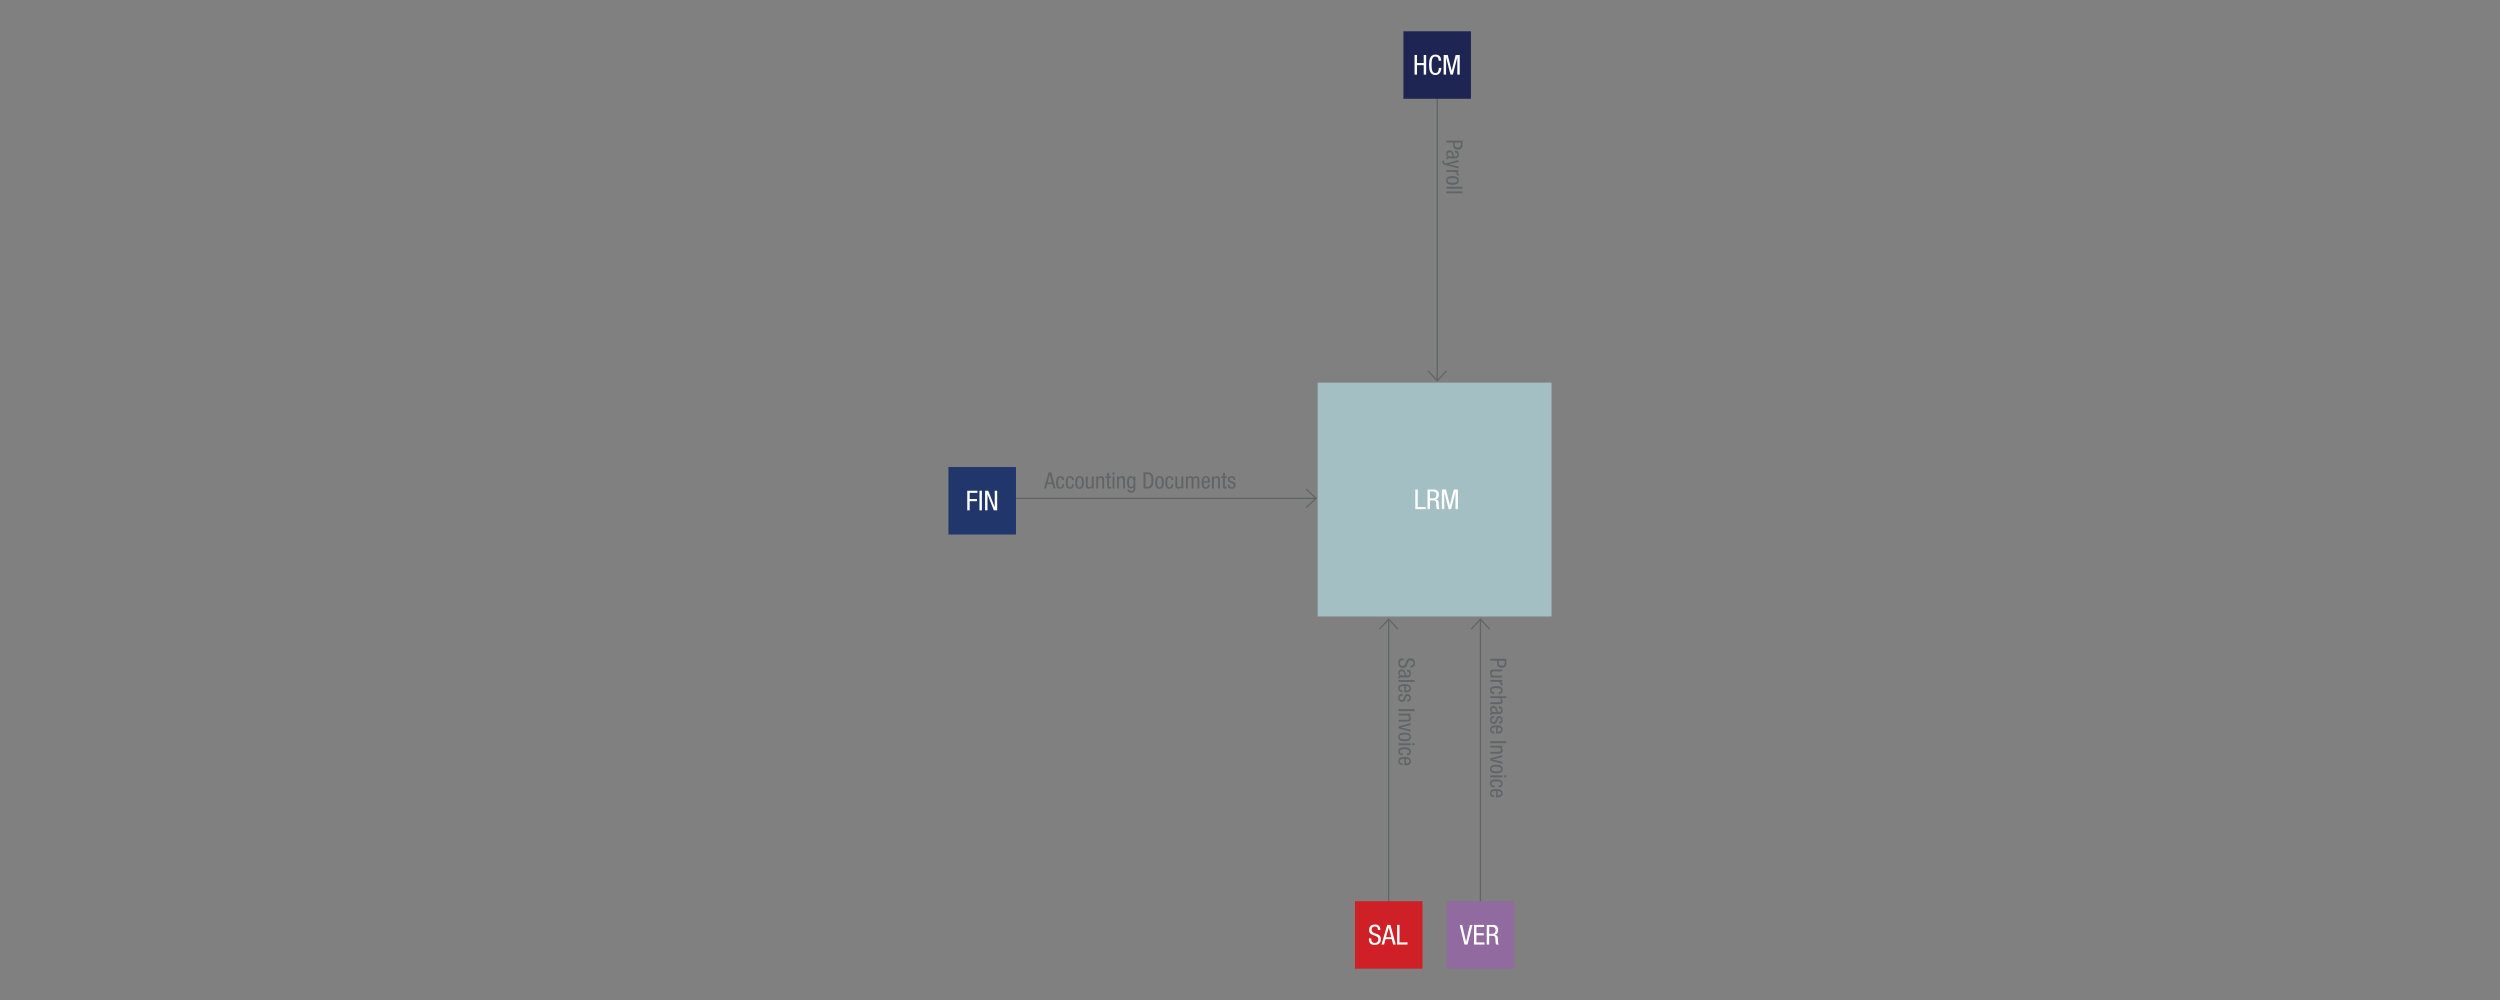 <?xml version="1.0" encoding="utf-8"?>
<!-- Generator: Adobe Illustrator 16.0.0, SVG Export Plug-In . SVG Version: 6.00 Build 0)  -->
<!DOCTYPE svg PUBLIC "-//W3C//DTD SVG 1.1//EN" "http://www.w3.org/Graphics/SVG/1.1/DTD/svg11.dtd">
<svg version="1.1" id="Ebene_1" xmlns="http://www.w3.org/2000/svg" xmlns:xlink="http://www.w3.org/1999/xlink" x="0px" y="0px"
	 width="2000px" height="800px" viewBox="0 0 2000 800" enable-background="new 0 0 2000 800" xml:space="preserve">
<rect x="0" y="0" width="2000" height="800" fill="#808080" stroke="none"/>
<g>
	<line fill="none" stroke="#616465" stroke-miterlimit="10" x1="812.772" y1="398.691" x2="1052.862" y2="398.691"/>
	<polyline fill="none" stroke="#616465" stroke-miterlimit="10" points="1044.851,391.244 1052.862,398.691 1044.851,406.139 	"/>
	<polyline fill="none" stroke="#616465" stroke-miterlimit="10" points="1087.807,771.186 1087.807,740.346 1110.943,740.346 
		1110.943,495.363 	"/>
	<polyline fill="none" stroke="#616465" stroke-miterlimit="10" points="1118.39,503.372 1110.943,495.363 1103.496,503.372 	"/>
	<polyline fill="none" stroke="#616465" stroke-miterlimit="10" points="1172.929,28.807 1172.929,59.647 1149.794,59.647 
		1149.794,304.629 	"/>
	<polyline fill="none" stroke="#616465" stroke-miterlimit="10" points="1142.345,296.619 1149.794,304.629 1157.242,296.619 	"/>
	<g enable-background="new    ">
		<path fill="#616465" d="M838.867,377.932h2.125l3.457,12.855h-1.656l-0.918-3.529h-4.105l-0.954,3.529h-1.657L838.867,377.932z
			 M838.093,385.962h3.457l-1.639-6.212h-0.036L838.093,385.962z"/>
		<path fill="#616465" d="M849.884,384.072c0-0.937-0.378-1.999-1.53-1.999c-0.937,0-1.891,0.469-1.891,3.997
			c0,1.243,0.018,3.781,1.836,3.781c1.296,0,1.584-1.368,1.584-2.412h1.513c0,1.512-0.756,3.601-3.169,3.601
			c-2.377,0-3.349-1.62-3.349-4.951c0-2.395,0.468-5.204,3.439-5.204c2.647,0,3.079,2.089,3.079,3.188H849.884z"/>
		<path fill="#616465" d="M857.552,384.072c0-0.937-0.378-1.999-1.53-1.999c-0.937,0-1.891,0.469-1.891,3.997
			c0,1.243,0.018,3.781,1.836,3.781c1.296,0,1.584-1.368,1.584-2.412h1.513c0,1.512-0.756,3.601-3.169,3.601
			c-2.377,0-3.349-1.62-3.349-4.951c0-2.395,0.468-5.204,3.439-5.204c2.647,0,3.079,2.089,3.079,3.188H857.552z"/>
		<path fill="#616465" d="M863.635,380.884c2.791,0,3.475,2.359,3.475,5.078s-0.702,5.077-3.475,5.077
			c-2.791,0-3.475-2.358-3.475-5.077S860.845,380.884,863.635,380.884z M865.526,385.962c0-2.089-0.288-3.89-1.927-3.89
			c-1.53,0-1.854,1.801-1.854,3.89s0.306,3.889,1.854,3.889C865.202,389.851,865.526,388.051,865.526,385.962z"/>
		<path fill="#616465" d="M874.976,390.787h-1.44v-1.135H873.5c-0.414,0.883-1.404,1.387-2.341,1.387
			c-2.539,0-2.539-1.908-2.539-3.061v-6.842h1.513v6.661c0,0.738,0.054,1.945,1.422,1.945c0.81,0,1.908-0.559,1.908-1.945v-6.661
			h1.513V390.787z"/>
		<path fill="#616465" d="M876.954,381.137h1.44v1.134h0.036c0.414-0.882,1.404-1.387,2.341-1.387c2.539,0,2.539,1.909,2.539,3.062
			v6.842h-1.513v-6.662c0-0.738-0.054-1.944-1.422-1.944c-0.81,0-1.908,0.558-1.908,1.944v6.662h-1.513V381.137z"/>
		<path fill="#616465" d="M885.738,378.327h1.512v2.81h1.675v1.188h-1.675v6.194c0,0.774,0.198,1.08,0.991,1.08
			c0.342,0,0.504-0.036,0.666-0.054v1.242c-0.198,0.054-0.594,0.108-1.224,0.108c-1.585,0-1.945-0.648-1.945-1.909v-6.662h-1.404
			v-1.188h1.404V378.327z"/>
		<path fill="#616465" d="M890.04,377.932h1.513v1.729h-1.513V377.932z M890.04,381.137h1.513v9.65h-1.513V381.137z"/>
		<path fill="#616465" d="M893.622,381.137h1.44v1.134h0.036c0.414-0.882,1.404-1.387,2.341-1.387c2.539,0,2.539,1.909,2.539,3.062
			v6.842h-1.512v-6.662c0-0.738-0.054-1.944-1.423-1.944c-0.81,0-1.908,0.558-1.908,1.944v6.662h-1.513V381.137z"/>
		<path fill="#616465" d="M908.312,390.175c0,2.881-1.351,3.925-3.277,3.925c-0.594,0-2.935,0-3.169-2.412h1.512
			c0.072,0.882,0.756,1.225,1.548,1.225c1.945,0,1.873-1.495,1.873-2.161v-1.261h-0.036c-0.342,0.811-1.225,1.297-2.179,1.297
			c-2.809,0-2.989-3.547-2.989-4.825c0-2.611,0.702-5.078,3.151-5.078c1.062,0,1.891,0.702,2.088,1.477h0.036v-1.224h1.44V390.175z
			 M903.18,385.962c0,1.566,0.234,3.528,1.746,3.528c1.657,0,1.963-1.548,1.963-3.528c0-1.873-0.306-3.781-1.945-3.781
			C903.558,382.181,903.18,383.657,903.18,385.962z"/>
		<path fill="#616465" d="M914.826,377.932h3.439c3.979,0,4.501,2.881,4.501,6.428c0,3.241-0.811,6.428-4.339,6.428h-3.601V377.932z
			 M916.41,389.49h1.656c2.737,0,3.043-2.809,3.043-5.113c0-2.484-0.162-5.149-3.043-5.149h-1.656V389.49z"/>
		<path fill="#616465" d="M927.624,380.884c2.791,0,3.475,2.359,3.475,5.078s-0.702,5.077-3.475,5.077
			c-2.791,0-3.475-2.358-3.475-5.077S924.833,380.884,927.624,380.884z M929.515,385.962c0-2.089-0.288-3.89-1.926-3.89
			c-1.531,0-1.855,1.801-1.855,3.89s0.306,3.889,1.855,3.889C929.19,389.851,929.515,388.051,929.515,385.962z"/>
		<path fill="#616465" d="M937.2,384.072c0-0.937-0.378-1.999-1.53-1.999c-0.937,0-1.891,0.469-1.891,3.997
			c0,1.243,0.018,3.781,1.836,3.781c1.296,0,1.584-1.368,1.584-2.412h1.513c0,1.512-0.756,3.601-3.169,3.601
			c-2.377,0-3.349-1.62-3.349-4.951c0-2.395,0.468-5.204,3.439-5.204c2.647,0,3.079,2.089,3.079,3.188H937.2z"/>
		<path fill="#616465" d="M946.633,390.787h-1.44v-1.135h-0.036c-0.414,0.883-1.404,1.387-2.34,1.387
			c-2.539,0-2.539-1.908-2.539-3.061v-6.842h1.513v6.661c0,0.738,0.054,1.945,1.422,1.945c0.81,0,1.909-0.559,1.909-1.945v-6.661
			h1.512V390.787z"/>
		<path fill="#616465" d="M948.755,381.137h1.44v1.134h0.036c0.414-0.882,1.404-1.387,2.341-1.387c1.134,0,1.782,0.433,2.088,1.531
			c0.432-0.847,1.278-1.531,2.287-1.531c2.539,0,2.539,1.909,2.539,3.062v6.842h-1.513v-6.662c0-0.738-0.054-1.944-1.296-1.944
			c-0.72,0-1.8,0.432-1.8,1.944v6.662h-1.513v-6.662c0-0.738-0.054-1.944-1.296-1.944c-0.72,0-1.8,0.432-1.8,1.944v6.662h-1.513
			V381.137z"/>
		<path fill="#616465" d="M962.867,386.142c0,1.494,0,3.709,1.854,3.709c1.44,0,1.639-1.494,1.639-2.232h1.513
			c0,1.026-0.594,3.421-3.241,3.421c-2.376,0-3.349-1.62-3.349-4.951c0-2.395,0.468-5.204,3.439-5.204
			c2.953,0,3.223,2.558,3.223,4.646v0.612H962.867z M966.36,384.953v-0.521c0-1.081-0.324-2.359-1.674-2.359
			c-1.584,0-1.765,1.945-1.765,2.521v0.359H966.36z"/>
		<path fill="#616465" d="M969.598,381.137h1.44v1.134h0.036c0.414-0.882,1.404-1.387,2.341-1.387c2.539,0,2.539,1.909,2.539,3.062
			v6.842h-1.512v-6.662c0-0.738-0.054-1.944-1.423-1.944c-0.81,0-1.908,0.558-1.908,1.944v6.662h-1.513V381.137z"/>
		<path fill="#616465" d="M978.382,378.327h1.513v2.81h1.674v1.188h-1.674v6.194c0,0.774,0.198,1.08,0.99,1.08
			c0.342,0,0.504-0.036,0.666-0.054v1.242c-0.198,0.054-0.594,0.108-1.225,0.108c-1.584,0-1.944-0.648-1.944-1.909v-6.662h-1.404
			v-1.188h1.404V378.327z"/>
		<path fill="#616465" d="M986.735,383.963c0-1.225-0.324-1.891-1.422-1.891c-0.486,0-1.566,0.126-1.566,1.477
			c0,1.152,1.188,1.368,2.377,1.747c1.152,0.378,2.358,0.792,2.358,2.719c0,2.017-1.314,3.024-3.115,3.024
			c-3.277,0-3.313-2.431-3.313-3.421h1.512c0,1.17,0.306,2.232,1.801,2.232c0.486,0,1.603-0.233,1.603-1.603
			c0-1.296-1.207-1.584-2.359-1.962c-1.17-0.396-2.376-0.757-2.376-2.737c0-1.801,1.404-2.665,3.079-2.665
			c2.809,0,2.935,1.945,2.935,3.079H986.735z"/>
	</g>
	<g enable-background="new    ">
		<path fill="#616465" d="M1128.364,532.461c1.351,0,2.287-0.486,2.287-1.999c0-1.351-0.72-2.124-2.089-2.124
			c-3.619,0-1.458,6.066-6.157,6.066c-2.972,0-3.817-2.178-3.817-3.996c0-3.008,1.549-3.89,4.285-3.89v1.585
			c-1.44,0-2.989,0.107-2.989,2.412c0,1.261,0.9,2.232,2.269,2.232c3.638,0,1.531-6.067,6.248-6.067
			c1.188,0,3.547,0.505,3.547,3.763c0,2.467-1.206,3.547-3.583,3.602V532.461z"/>
		<path fill="#616465" d="M1125.574,535.717c2.179,0,3.169,0.936,3.169,3.24c0,2.936-1.765,2.936-2.773,2.936h-5.384
			c-0.414,0-0.773-0.018-0.773,0.469c0,0.197,0.035,0.287,0.09,0.359h-1.08c-0.019-0.126-0.091-0.504-0.091-0.883
			c0-0.558,0-1.314,1.243-1.367v-0.037c-0.864-0.486-1.387-1.404-1.387-2.322c0-1.801,1.08-2.629,2.809-2.629
			c1.368,0,2.287,0.576,2.665,1.818l0.612,2.035c0.342,1.116,0.666,1.098,1.458,1.098c0.919,0,1.423-0.539,1.423-1.548
			c0-1.657-1.53-1.657-1.891-1.657h-0.09V535.717z M1124.098,540.38c-0.595-0.595-0.685-1.89-1.135-2.575
			c-0.306-0.485-0.684-0.738-1.53-0.738c-0.99,0-1.656,0.343-1.656,1.369c0,1.008,0.828,1.944,1.836,1.944H1124.098z"/>
		<path fill="#616465" d="M1131.695,544.033v1.512h-12.855v-1.512H1131.695z"/>
		<path fill="#616465" d="M1123.485,548.875c-1.494,0-3.709,0-3.709,1.854c0,1.441,1.494,1.639,2.232,1.639v1.514
			c-1.026,0-3.421-0.595-3.421-3.242c0-2.376,1.62-3.349,4.951-3.349c2.395,0,5.204,0.468,5.204,3.438
			c0,2.953-2.558,3.224-4.646,3.224h-0.612V548.875z M1124.674,552.367h0.521c1.081,0,2.359-0.324,2.359-1.674
			c0-1.584-1.945-1.765-2.521-1.765h-0.359V552.367z"/>
		<path fill="#616465" d="M1125.664,559.747c1.225,0,1.891-0.323,1.891-1.423c0-0.485-0.126-1.566-1.477-1.566
			c-1.152,0-1.368,1.189-1.747,2.377c-0.378,1.152-0.792,2.359-2.719,2.359c-2.017,0-3.024-1.314-3.024-3.115
			c0-3.277,2.431-3.313,3.421-3.313v1.512c-1.17,0-2.232,0.307-2.232,1.801c0,0.486,0.233,1.603,1.603,1.603
			c1.296,0,1.584-1.206,1.962-2.358c0.396-1.171,0.757-2.377,2.737-2.377c1.801,0,2.665,1.404,2.665,3.078
			c0,2.81-1.945,2.936-3.079,2.936V559.747z"/>
		<path fill="#616465" d="M1131.695,567.307v1.584h-12.855v-1.584H1131.695z"/>
		<path fill="#616465" d="M1128.49,570.924v1.44h-1.134v0.036c0.882,0.414,1.387,1.404,1.387,2.341c0,2.538-1.909,2.538-3.062,2.538
			h-6.842v-1.512h6.662c0.738,0,1.944-0.055,1.944-1.423c0-0.81-0.558-1.908-1.944-1.908h-6.662v-1.513H1128.49z"/>
		<path fill="#616465" d="M1128.49,578.448v1.656l-7.742,1.801v0.037l7.742,1.8v1.657l-9.65-2.611v-1.729L1128.49,578.448z"/>
		<path fill="#616465" d="M1128.743,589.573c0,2.791-2.359,3.475-5.078,3.475s-5.077-0.701-5.077-3.475
			c0-2.791,2.358-3.475,5.077-3.475S1128.743,586.781,1128.743,589.573z M1123.665,591.463c2.089,0,3.89-0.288,3.89-1.926
			c0-1.531-1.801-1.855-3.89-1.855s-3.889,0.307-3.889,1.855C1119.776,591.139,1121.576,591.463,1123.665,591.463z"/>
		<path fill="#616465" d="M1128.49,594.647v1.514h-9.65v-1.514H1128.49z M1131.695,594.647v1.514h-1.729v-1.514H1131.695z"/>
		<path fill="#616465" d="M1125.556,602.821c0.937,0,1.999-0.378,1.999-1.53c0-0.937-0.469-1.891-3.997-1.891
			c-1.243,0-3.781,0.019-3.781,1.837c0,1.296,1.368,1.584,2.412,1.584v1.513c-1.512,0-3.601-0.757-3.601-3.169
			c0-2.377,1.62-3.35,4.951-3.35c2.395,0,5.204,0.469,5.204,3.439c0,2.646-2.089,3.079-3.188,3.079V602.821z"/>
		<path fill="#616465" d="M1123.485,607.157c-1.494,0-3.709,0-3.709,1.854c0,1.441,1.494,1.639,2.232,1.639v1.513
			c-1.026,0-3.421-0.595-3.421-3.241c0-2.377,1.62-3.35,4.951-3.35c2.395,0,5.204,0.469,5.204,3.439
			c0,2.953-2.558,3.223-4.646,3.223h-0.612V607.157z M1124.674,610.651h0.521c1.081,0,2.359-0.324,2.359-1.674
			c0-1.585-1.945-1.766-2.521-1.766h-0.359V610.651z"/>
	</g>
	<g enable-background="new    ">
		<path fill="#616465" d="M1169.988,112.459v3.277c0,1.098,0,3.979-3.69,3.979c-2.396,0-3.728-1.53-3.728-3.709v-1.962h-5.438
			v-1.584H1169.988z M1163.867,114.043v1.891c0,1.152,0.792,2.125,2.502,2.125c1.423,0,2.323-0.648,2.323-2.233v-1.782H1163.867z"/>
		<path fill="#616465" d="M1163.867,120.505c2.179,0,3.169,0.936,3.169,3.241c0,2.935-1.765,2.935-2.773,2.935h-5.384
			c-0.414,0-0.773-0.018-0.773,0.468c0,0.198,0.035,0.288,0.09,0.36h-1.08c-0.019-0.126-0.091-0.504-0.091-0.882
			c0-0.558,0-1.314,1.243-1.368v-0.036c-0.864-0.486-1.387-1.404-1.387-2.323c0-1.8,1.08-2.629,2.809-2.629
			c1.368,0,2.287,0.576,2.665,1.819l0.612,2.035c0.342,1.116,0.666,1.098,1.458,1.098c0.919,0,1.423-0.54,1.423-1.548
			c0-1.657-1.53-1.657-1.891-1.657h-0.09V120.505z M1162.391,125.168c-0.595-0.594-0.685-1.89-1.135-2.575
			c-0.306-0.486-0.684-0.738-1.53-0.738c-0.99,0-1.656,0.342-1.656,1.369c0,1.008,0.828,1.944,1.836,1.944H1162.391z"/>
		<path fill="#616465" d="M1166.783,127.92v1.656l-7.742,1.909v0.036l7.742,1.692v1.657l-10.299-2.791
			c-1.332-0.378-2.521-0.756-2.521-2.575c0-0.594,0.036-0.829,0.054-1.099h1.188c-0.036,0.216-0.054,0.504-0.054,0.882
			c0,0.702,0.414,0.99,0.937,1.188l0.846,0.288L1166.783,127.92z"/>
		<path fill="#616465" d="M1166.783,136.038v1.513h-1.439v0.036c0.918,0.432,1.692,0.99,1.692,2.089
			c0,0.306-0.036,0.522-0.108,0.666h-1.477c0.019-0.144,0.072-0.324,0.072-0.81c0-0.756-0.702-1.98-2.287-1.98h-6.104v-1.513
			H1166.783z"/>
		<path fill="#616465" d="M1167.036,144.373c0,2.791-2.359,3.475-5.078,3.475s-5.077-0.702-5.077-3.475
			c0-2.791,2.358-3.475,5.077-3.475S1167.036,141.582,1167.036,144.373z M1161.958,146.263c2.089,0,3.89-0.288,3.89-1.926
			c0-1.531-1.801-1.855-3.89-1.855s-3.889,0.306-3.889,1.855C1158.069,145.939,1159.869,146.263,1161.958,146.263z"/>
		<path fill="#616465" d="M1169.988,149.448v1.513h-12.855v-1.513H1169.988z"/>
		<path fill="#616465" d="M1169.988,153.119v1.513h-12.855v-1.513H1169.988z"/>
	</g>
	<polygon fill="#D02027" points="1083.996,774.965 1083.996,720.965 1137.996,720.965 1137.996,774.965 	"/>
	<g enable-background="new    ">
		<path fill="#FFFFFF" d="M1102.336,743.993c0-1.65-0.594-2.794-2.441-2.794c-1.65,0-2.598,0.88-2.598,2.552
			c0,4.423,7.416,1.782,7.416,7.525c0,3.63-2.662,4.664-4.885,4.664c-3.675,0-4.753-1.892-4.753-5.236h1.937
			c0,1.761,0.132,3.652,2.948,3.652c1.54,0,2.729-1.1,2.729-2.772c0-4.444-7.415-1.87-7.415-7.635c0-1.452,0.615-4.335,4.599-4.335
			c3.015,0,4.335,1.475,4.4,4.379H1102.336z"/>
		<path fill="#FFFFFF" d="M1109.75,739.923h2.596l4.225,15.71h-2.023l-1.123-4.313h-5.016l-1.167,4.313h-2.024L1109.75,739.923z
			 M1108.804,749.737h4.225l-2.003-7.592h-0.043L1108.804,749.737z"/>
		<path fill="#FFFFFF" d="M1117.67,739.923h1.936v13.994h6.381v1.716h-8.316V739.923z"/>
	</g>
	<polyline fill="none" stroke="#616465" stroke-miterlimit="10" points="1161.185,771.186 1161.185,740.346 1184.321,740.346 
		1184.321,495.363 	"/>
	<polyline fill="none" stroke="#616465" stroke-miterlimit="10" points="1191.768,503.372 1184.321,495.363 1176.874,503.372 	"/>
	<g enable-background="new    ">
		<path fill="#616465" d="M1205.074,527.005v3.276c0,1.099,0,3.979-3.69,3.979c-2.396,0-3.728-1.53-3.728-3.709v-1.962h-5.438
			v-1.585H1205.074z M1198.953,528.59v1.891c0,1.152,0.792,2.124,2.502,2.124c1.423,0,2.323-0.648,2.323-2.233v-1.781H1198.953z"/>
		<path fill="#616465" d="M1192.219,541.965v-1.441h1.135v-0.035c-0.883-0.414-1.387-1.404-1.387-2.342
			c0-2.538,1.908-2.538,3.061-2.538h6.842v1.513h-6.661c-0.738,0-1.945,0.054-1.945,1.422c0,0.811,0.559,1.908,1.945,1.908h6.661
			v1.514H1192.219z"/>
		<path fill="#616465" d="M1201.869,543.943v1.513h-1.439v0.035c0.918,0.433,1.692,0.99,1.692,2.09c0,0.306-0.036,0.521-0.108,0.666
			h-1.477c0.019-0.145,0.072-0.324,0.072-0.811c0-0.756-0.702-1.98-2.287-1.98h-6.104v-1.513H1201.869z"/>
		<path fill="#616465" d="M1198.935,553.862c0.937,0,1.999-0.378,1.999-1.53c0-0.937-0.469-1.891-3.997-1.891
			c-1.243,0-3.781,0.019-3.781,1.837c0,1.296,1.368,1.584,2.412,1.584v1.513c-1.512,0-3.601-0.757-3.601-3.169
			c0-2.377,1.62-3.35,4.951-3.35c2.395,0,5.204,0.469,5.204,3.439c0,2.646-2.089,3.079-3.188,3.079V553.862z"/>
		<path fill="#616465" d="M1205.074,556.938v1.514h-4.303v0.035c0.792,0.396,1.351,1.459,1.351,2.322
			c0,2.504-1.909,2.485-3.062,2.485h-6.842v-1.513h6.662c0.738,0,1.944-0.054,1.944-1.422c0-0.811-0.558-1.908-1.944-1.908h-6.662
			v-1.514H1205.074z"/>
		<path fill="#616465" d="M1198.953,565.038c2.179,0,3.169,0.937,3.169,3.241c0,2.935-1.765,2.935-2.773,2.935h-5.384
			c-0.414,0-0.773-0.019-0.773,0.468c0,0.198,0.035,0.289,0.09,0.36h-1.08c-0.019-0.126-0.091-0.504-0.091-0.882
			c0-0.559,0-1.314,1.243-1.369v-0.035c-0.864-0.486-1.387-1.404-1.387-2.323c0-1.8,1.08-2.629,2.809-2.629
			c1.368,0,2.287,0.576,2.665,1.819l0.612,2.034c0.342,1.116,0.666,1.099,1.458,1.099c0.919,0,1.423-0.541,1.423-1.549
			c0-1.656-1.53-1.656-1.891-1.656h-0.09V565.038z M1197.477,569.701c-0.595-0.594-0.685-1.891-1.135-2.574
			c-0.306-0.486-0.684-0.738-1.53-0.738c-0.99,0-1.656,0.342-1.656,1.368c0,1.009,0.828,1.944,1.836,1.944H1197.477z"/>
		<path fill="#616465" d="M1199.043,577.405c1.225,0,1.891-0.323,1.891-1.422c0-0.486-0.126-1.566-1.477-1.566
			c-1.152,0-1.368,1.188-1.747,2.377c-0.378,1.152-0.792,2.358-2.719,2.358c-2.017,0-3.024-1.314-3.024-3.114
			c0-3.277,2.431-3.313,3.421-3.313v1.513c-1.17,0-2.232,0.306-2.232,1.801c0,0.486,0.233,1.602,1.603,1.602
			c1.296,0,1.584-1.206,1.962-2.358c0.396-1.171,0.757-2.376,2.737-2.376c1.801,0,2.665,1.404,2.665,3.078
			c0,2.809-1.945,2.936-3.079,2.936V577.405z"/>
		<path fill="#616465" d="M1196.864,581.85c-1.494,0-3.709,0-3.709,1.855c0,1.439,1.494,1.639,2.232,1.639v1.512
			c-1.026,0-3.421-0.594-3.421-3.24c0-2.377,1.62-3.35,4.951-3.35c2.395,0,5.204,0.469,5.204,3.439c0,2.953-2.558,3.223-4.646,3.223
			h-0.612V581.85z M1198.053,585.344h0.521c1.081,0,2.359-0.324,2.359-1.675c0-1.585-1.945-1.765-2.521-1.765h-0.359V585.344z"/>
		<path fill="#616465" d="M1205.074,592.955v1.585h-12.855v-1.585H1205.074z"/>
		<path fill="#616465" d="M1201.869,596.573v1.44h-1.134v0.036c0.882,0.414,1.387,1.404,1.387,2.341
			c0,2.539-1.909,2.539-3.062,2.539h-6.842v-1.514h6.662c0.738,0,1.944-0.053,1.944-1.422c0-0.811-0.558-1.908-1.944-1.908h-6.662
			v-1.513H1201.869z"/>
		<path fill="#616465" d="M1201.869,604.098v1.656l-7.742,1.801v0.035l7.742,1.801v1.656l-9.65-2.61v-1.729L1201.869,604.098z"/>
		<path fill="#616465" d="M1202.122,615.222c0,2.791-2.359,3.476-5.078,3.476s-5.077-0.703-5.077-3.476
			c0-2.79,2.358-3.476,5.077-3.476S1202.122,612.432,1202.122,615.222z M1197.044,617.113c2.089,0,3.89-0.288,3.89-1.927
			c0-1.53-1.801-1.854-3.89-1.854s-3.889,0.306-3.889,1.854C1193.155,616.788,1194.955,617.113,1197.044,617.113z"/>
		<path fill="#616465" d="M1201.869,620.297v1.512h-9.65v-1.512H1201.869z M1205.074,620.297v1.512h-1.729v-1.512H1205.074z"/>
		<path fill="#616465" d="M1198.935,628.47c0.937,0,1.999-0.378,1.999-1.53c0-0.937-0.469-1.891-3.997-1.891
			c-1.243,0-3.781,0.018-3.781,1.836c0,1.297,1.368,1.585,2.412,1.585v1.513c-1.512,0-3.601-0.756-3.601-3.169
			c0-2.377,1.62-3.349,4.951-3.349c2.395,0,5.204,0.468,5.204,3.438c0,2.647-2.089,3.079-3.188,3.079V628.47z"/>
		<path fill="#616465" d="M1196.864,632.807c-1.494,0-3.709,0-3.709,1.855c0,1.439,1.494,1.638,2.232,1.638v1.513
			c-1.026,0-3.421-0.594-3.421-3.241c0-2.376,1.62-3.349,4.951-3.349c2.395,0,5.204,0.468,5.204,3.439
			c0,2.952-2.558,3.223-4.646,3.223h-0.612V632.807z M1198.053,636.3h0.521c1.081,0,2.359-0.324,2.359-1.675
			c0-1.584-1.945-1.764-2.521-1.764h-0.359V636.3z"/>
	</g>
	<polygon fill="#916A9F" points="1157.374,774.965 1157.374,720.965 1211.374,720.965 1211.374,774.965 	"/>
	<g enable-background="new    ">
		<path fill="#FFFFFF" d="M1167.727,739.923h2.025l3.08,13.487h0.043l3.081-13.487h2.024l-3.961,15.71h-2.464L1167.727,739.923z"/>
		<path fill="#FFFFFF" d="M1179.211,739.923h8.119v1.716h-6.184v4.929h5.832v1.717h-5.832v5.633h6.447v1.716h-8.383V739.923z"/>
		<path fill="#FFFFFF" d="M1189.396,739.923h5.083c2.486,0,4.026,1.452,4.026,3.938c0,1.672-0.594,3.542-2.42,3.96v0.044
			c1.387,0.154,2.135,1.276,2.223,2.619l0.131,2.684c0.066,1.738,0.375,2.179,0.837,2.465h-2.333
			c-0.352-0.352-0.461-1.496-0.527-2.267l-0.133-2.442c-0.176-2.156-1.342-2.288-2.332-2.288h-2.618v6.997h-1.937V739.923z
			 M1191.333,747.052h1.915c1.144,0,3.234,0.021,3.234-3.036c0-1.563-1.013-2.509-2.839-2.509h-2.311V747.052z"/>
	</g>
	<polygon fill="#A4BFC4" points="1054.141,493.186 1054.141,306.1 1241.228,306.1 1241.228,493.186 	"/>
	<g enable-background="new    ">
		<path fill="#FFFFFF" d="M1132.25,391.611h1.937v13.994h6.381v1.716h-8.317V391.611z"/>
		<path fill="#FFFFFF" d="M1142.018,391.611h5.083c2.486,0,4.026,1.452,4.026,3.938c0,1.672-0.594,3.542-2.42,3.96v0.044
			c1.387,0.154,2.135,1.276,2.223,2.619l0.131,2.684c0.066,1.738,0.375,2.179,0.837,2.465h-2.333
			c-0.352-0.352-0.461-1.496-0.527-2.267l-0.133-2.442c-0.176-2.156-1.342-2.288-2.332-2.288h-2.618v6.997h-1.937V391.611z
			 M1143.954,398.74h1.915c1.144,0,3.234,0.021,3.234-3.036c0-1.563-1.013-2.509-2.839-2.509h-2.311V398.74z"/>
		<path fill="#FFFFFF" d="M1153.48,391.611h3.256l3.146,12.453h0.044l3.146-12.453h3.257v15.71h-1.937v-13.73h-0.044l-3.477,13.73
			h-1.937l-3.477-13.73h-0.044v13.73h-1.936V391.611z"/>
	</g>
	<polygon fill="#21366A" points="758.772,373.622 812.772,373.622 812.772,427.609 758.772,427.609 	"/>
	<g enable-background="new    ">
		<path fill="#FFFFFF" d="M773.805,392.577h8.119v1.716h-6.183v4.929h5.831v1.717h-5.831v7.349h-1.936V392.577z"/>
		<path fill="#FFFFFF" d="M783.572,392.577h1.936v15.71h-1.936V392.577z"/>
		<path fill="#FFFFFF" d="M788.06,392.577h2.508l5.192,13.113h0.044v-13.113h1.936v15.71h-2.662l-5.039-12.718h-0.044v12.718h-1.936
			V392.577z"/>
	</g>
	<polygon fill="#1E2553" points="1122.74,25.035 1176.74,25.035 1176.74,79.021 1122.74,79.021 	"/>
	<g enable-background="new    ">
		<path fill="#FFFFFF" d="M1140.919,59.696h-1.937v-7.569h-5.391v7.569h-1.936v-15.71h1.936v6.425h5.391v-6.425h1.937V59.696z"/>
		<path fill="#FFFFFF" d="M1153.084,54.305c-0.176,2.971-1.342,5.698-4.774,5.698c-4.466,0-5.061-4.202-5.061-8.163
			c0-3.96,0.726-8.163,5.061-8.163c3.19,0,4.555,1.805,4.644,4.885h-2.025c-0.065-1.782-0.615-3.3-2.618-3.3
			c-2.685,0-3.036,2.948-3.036,6.578c0,3.631,0.352,6.579,3.036,6.579c2.354,0,2.685-2.2,2.751-4.114H1153.084z"/>
		<path fill="#FFFFFF" d="M1154.932,43.986h3.256l3.146,12.453h0.044l3.146-12.453h3.257v15.71h-1.937v-13.73h-0.044l-3.477,13.73
			h-1.937l-3.477-13.73h-0.044v13.73h-1.936V43.986z"/>
	</g>
</g>
</svg>
